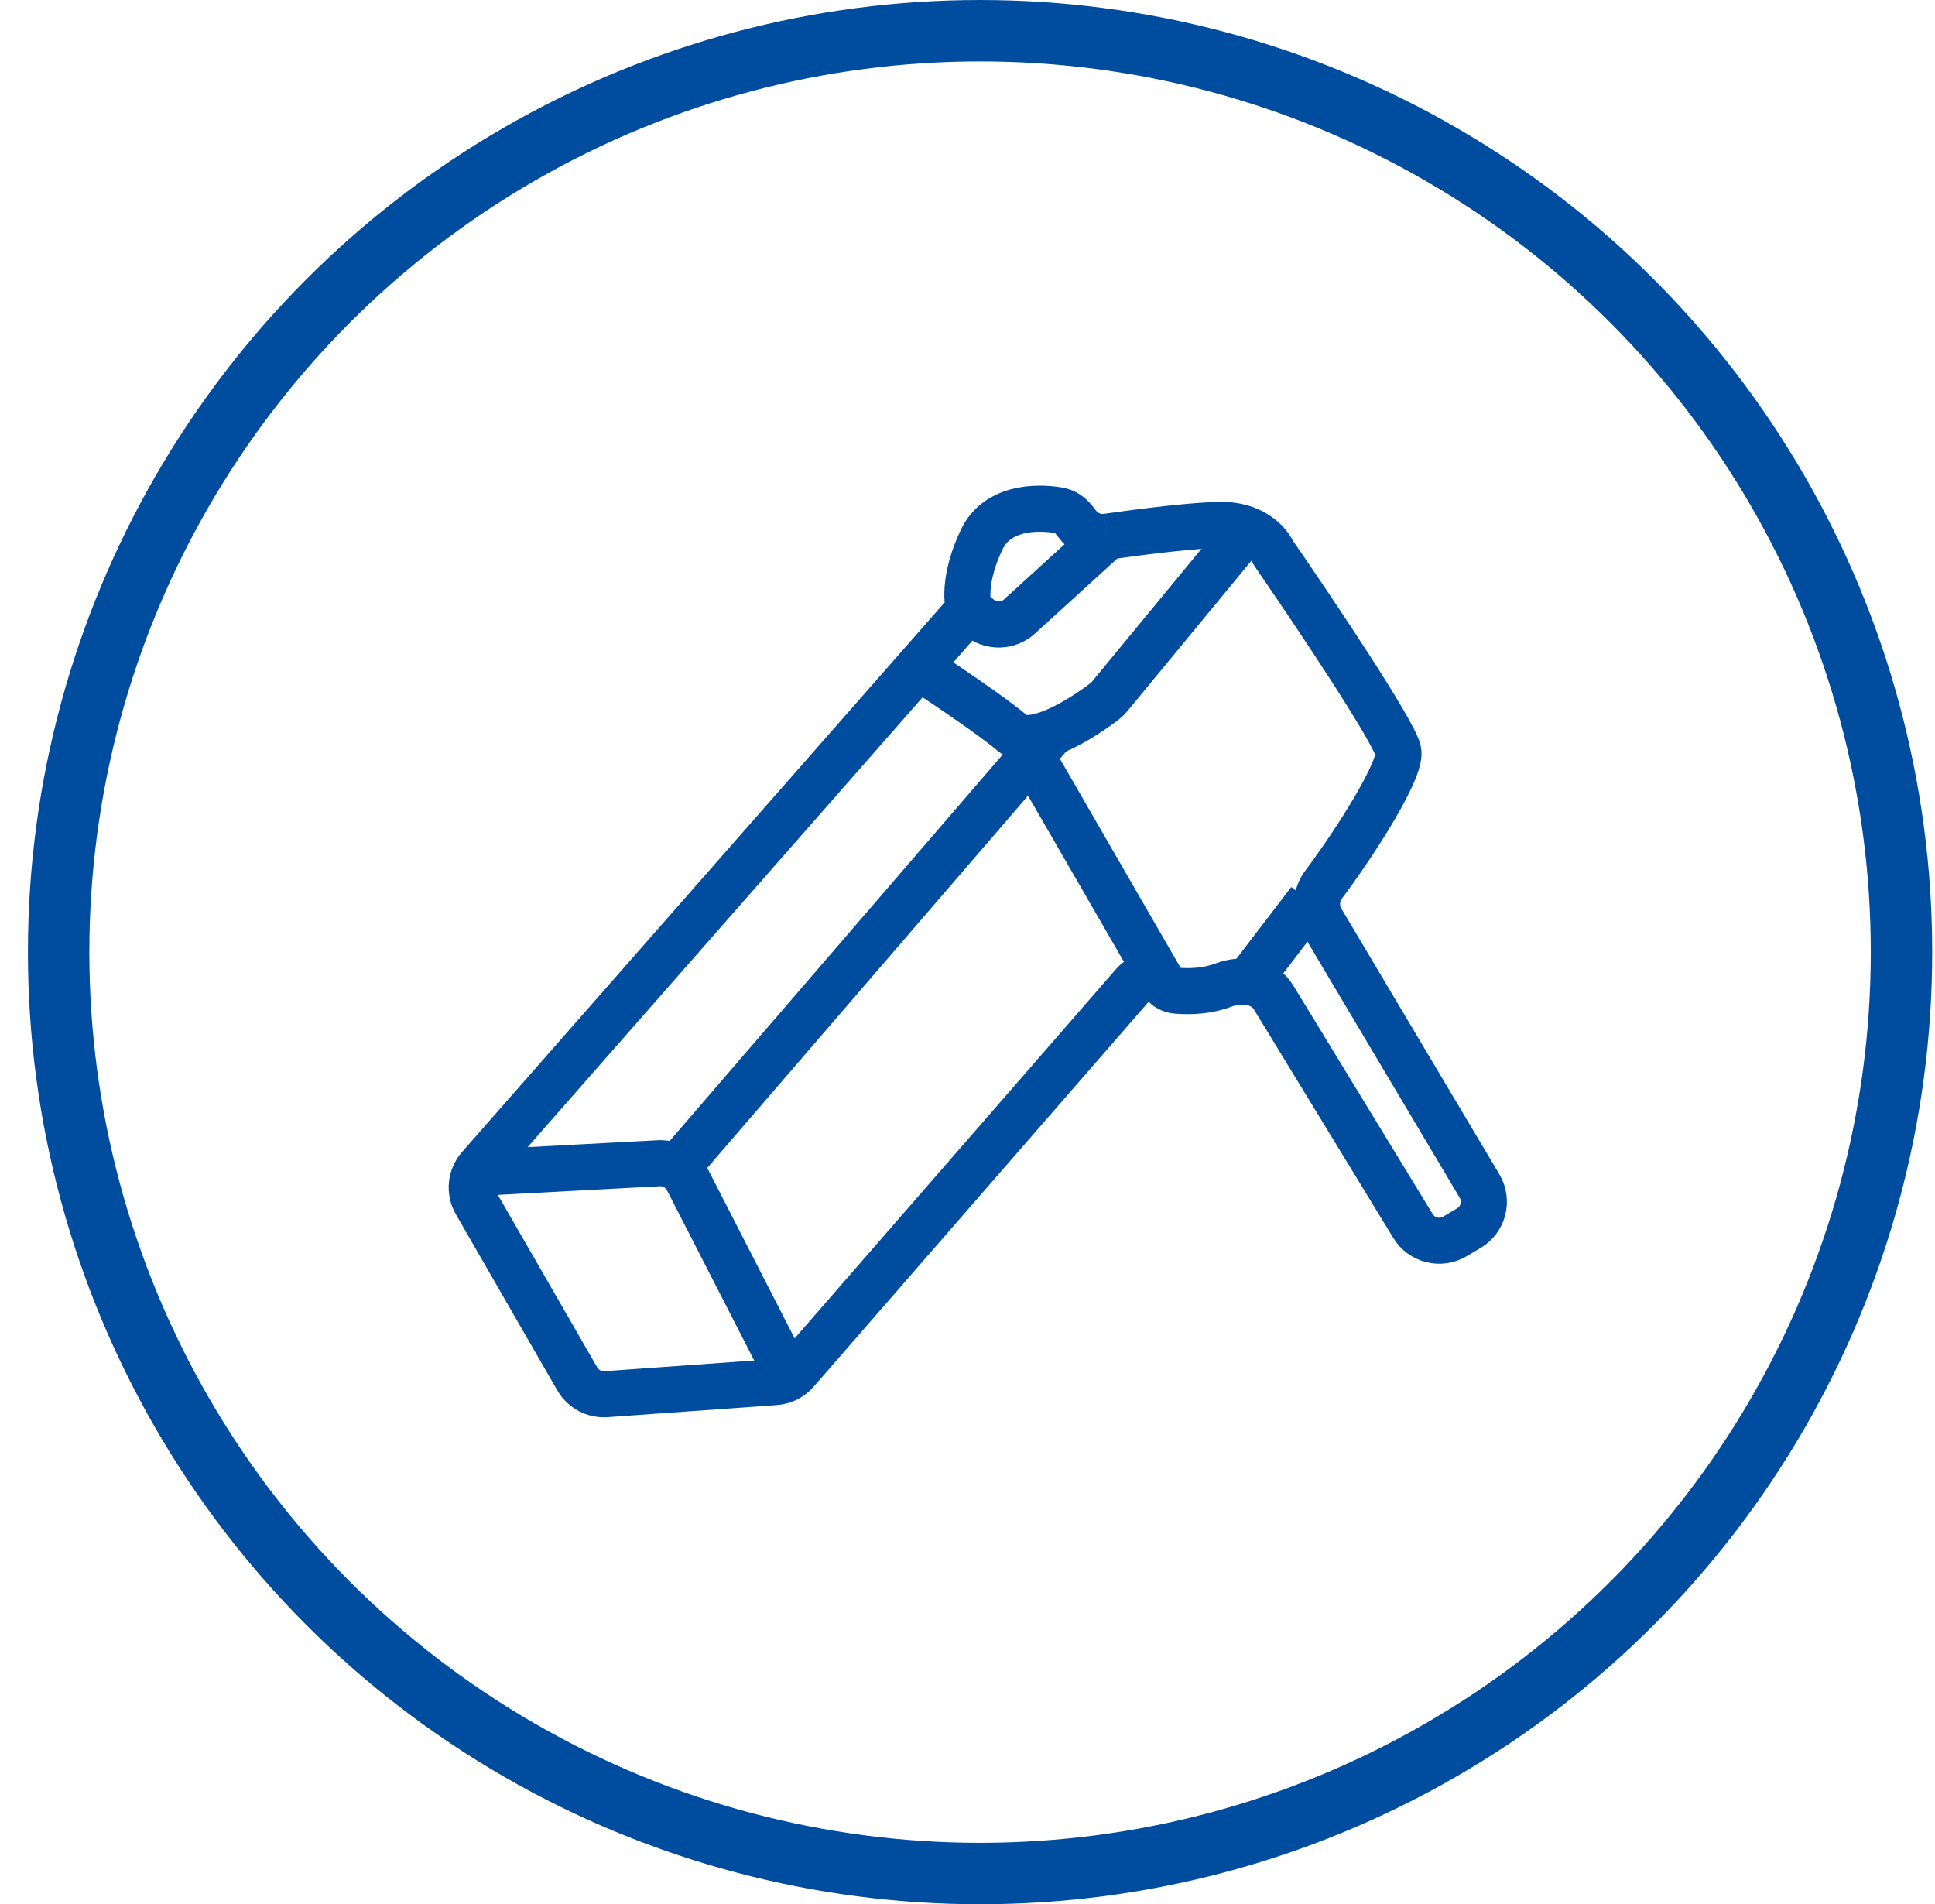 <svg width="63" height="62" viewBox="0 0 63 62" fill="none" xmlns="http://www.w3.org/2000/svg">
<circle cx="31.909" cy="31" r="30" stroke="#004DA0" stroke-width="2"/>
<path d="M31.558 19.837C31.46 19.564 31.405 18.727 31.967 17.558C32.454 16.543 33.683 16.483 34.457 16.613C34.664 16.647 34.843 16.77 34.974 16.934L35.112 17.107C35.336 17.386 35.692 17.524 36.046 17.473V17.473M31.558 19.837L15.607 38.002C15.324 38.324 15.278 38.79 15.492 39.162L18.795 44.895C18.987 45.227 19.351 45.42 19.733 45.393L25.242 44.999C25.506 44.98 25.752 44.858 25.925 44.658L36.914 32.03C37.171 31.735 37.63 31.738 37.883 32.037V32.037C37.987 32.16 38.134 32.241 38.295 32.254C38.774 32.292 39.303 32.272 39.851 32.067C40.426 31.852 41.14 31.944 41.461 32.468L46.005 39.918C46.29 40.385 46.899 40.536 47.37 40.256L47.823 39.987C48.298 39.705 48.454 39.091 48.171 38.616L43.022 29.957C42.807 29.595 42.842 29.139 43.094 28.802C44.17 27.365 45.649 25.029 45.526 24.456C45.388 23.81 42.81 19.962 41.488 18.044C41.452 17.992 41.423 17.938 41.392 17.883C41.211 17.576 40.705 17.091 39.781 17.091C38.928 17.091 37.183 17.311 36.046 17.473M31.558 19.837L31.883 20.105C32.266 20.421 32.824 20.407 33.191 20.073L36.046 17.473" stroke="#004DA0" stroke-width="1.5"/>
<path d="M40.442 17.441L36.125 22.679C36.081 22.733 36.031 22.782 35.976 22.825C35.182 23.437 33.593 24.413 32.961 23.871C32.306 23.31 30.584 22.157 29.805 21.65" stroke="#004DA0" stroke-width="1.5"/>
<path d="M15.485 38.191L21.442 37.874C21.836 37.853 22.205 38.066 22.385 38.417L25.714 44.912" stroke="#004DA0" stroke-width="1.5"/>
<path d="M22.148 37.897L34.187 23.928" stroke="#004DA0" stroke-width="1.5"/>
<path d="M33.539 24.527L37.787 31.883" stroke="#004DA0" stroke-width="1.5"/>
<path d="M40.851 31.672L42.637 29.336" stroke="#004DA0" stroke-width="1.5"/>
</svg>
